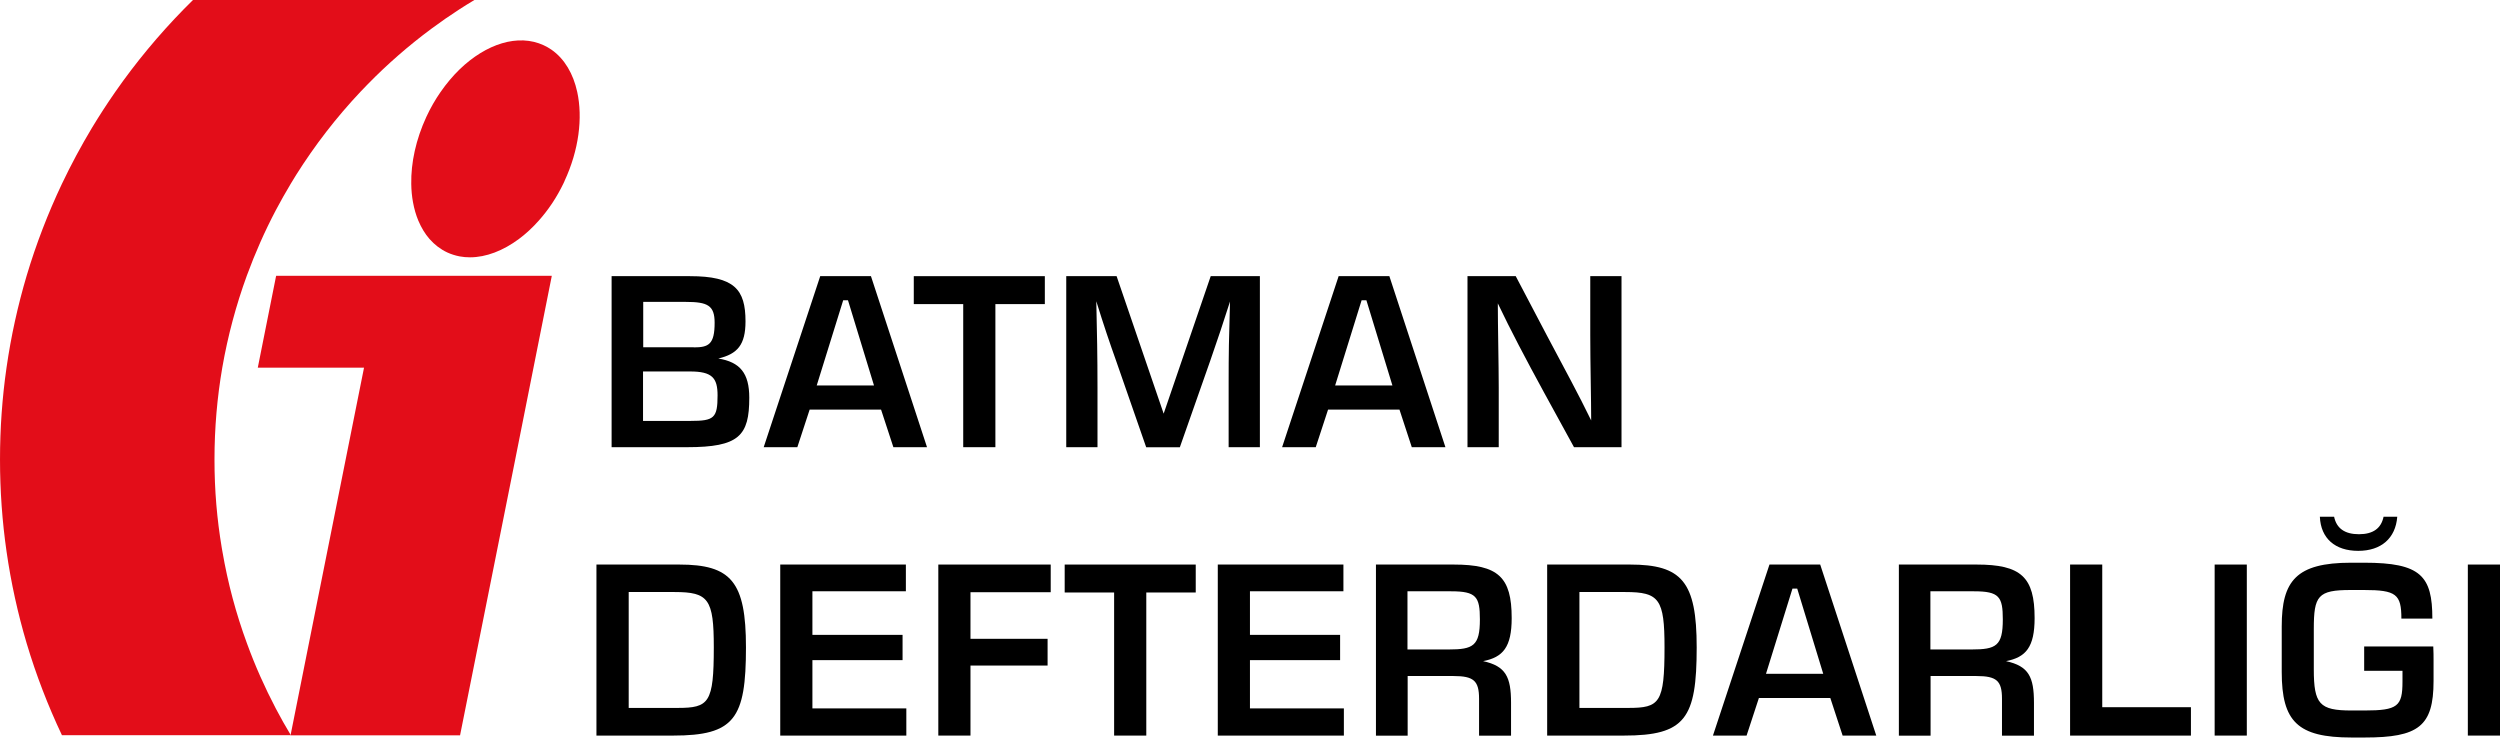 <?xml version="1.0" encoding="UTF-8"?>
<svg id="Layer_2" data-name="Layer 2" xmlns="http://www.w3.org/2000/svg" viewBox="0 0 272.03 80.25">
  <defs>
    <style>
      .cls-1 {
        fill: #e30d19;
      }
    </style>
  </defs>
  <g id="katman_1" data-name="katman 1">
    <g>
      <g>
        <path class="cls-1" d="M51.62,0c-.54.32-1.08.66-1.61,1-1.04.67-2.06,1.38-3.06,2.12-2.47,1.83-4.8,3.86-6.94,6.05-.27.27-.53.55-.79.82-2.62,2.78-4.96,5.81-7,9.05-.2.31-.39.63-.58.95-.57.95-1.11,1.91-1.63,2.89-1.2,2.28-2.25,4.66-3.15,7.11-1.17,3.21-2.07,6.56-2.67,10-.56,3.25-.85,6.59-.85,10s.27,6.48.79,9.61h0c.02.13.04.26.07.4.59,3.45,1.49,6.79,2.67,10,.89,2.45,1.95,4.82,3.15,7.11.51.97,1.05,1.93,1.61,2.86l.02.03H6.74c-1.52-3.21-2.81-6.55-3.84-10-.96-3.24-1.7-6.58-2.19-10-.47-3.27-.71-6.61-.71-10s.24-6.73.71-10c.49-3.42,1.23-6.76,2.19-10,1.03-3.45,2.32-6.79,3.84-10,.99-2.08,2.08-4.11,3.26-6.08.81-1.34,1.66-2.65,2.55-3.93,2.23-3.2,4.73-6.21,7.45-8.99.33-.34.67-.68,1.01-1.01h30.6Z"/>
        <path class="cls-1" d="M60.04,30.01l-.02.12-1.97,9.88-1.99,10-2,10-2,10-2,10h-18.42s-.01-.02-.02-.03l1.99-9.97,2-10,2-10,2-10h-11.56l1.97-9.87.03-.13h30.01Z"/>
        <path class="cls-1" d="M61.43,19.7c-.05.1-.1.2-.14.3-.34.7-.72,1.37-1.13,2-.05.07-.09.14-.14.21-.43.64-.9,1.24-1.39,1.79-.68.77-1.41,1.44-2.16,2-1.72,1.28-3.58,2-5.33,2-.38,0-.75-.03-1.12-.1-.46-.09-.92-.23-1.35-.43-.75-.35-1.39-.85-1.93-1.46-.5-.57-.9-1.25-1.22-2-.26-.62-.45-1.29-.58-2-.12-.64-.18-1.31-.19-2-.04-2.29.5-4.83,1.65-7.31.45-.97.97-1.87,1.54-2.69.64-.92,1.33-1.74,2.07-2.46,2.88-2.78,6.37-3.92,9.16-2.62.3.14.58.3.84.48,1.42.99,2.37,2.62,2.8,4.6.61,2.8.19,6.31-1.39,9.7Z"/>
      </g>
      <g>
        <path d="M75.07,30.05c4.84,0,6.05,1.44,6.05,4.92,0,2.55-.88,3.55-2.96,4.04,2.37.39,3.37,1.6,3.37,4.27,0,4.14-1.11,5.38-6.77,5.38h-8.21v-18.61h8.52ZM75.49,37.8c1.62,0,2.27-.33,2.27-2.68,0-1.88-.75-2.27-3.14-2.27h-4.63v4.94h5.51ZM75.15,45.8c2.55,0,2.93-.31,2.93-2.78,0-1.9-.59-2.6-2.99-2.6h-5.12v5.38h5.17Z"/>
        <path d="M94.77,30.05l6.1,18.61h-3.66l-1.34-4.09h-7.77l-1.34,4.09h-3.66l6.15-18.61h5.51ZM95.1,41.94l-2.83-9.27h-.52l-2.88,9.27h6.23Z"/>
        <path d="M104.81,48.66v-15.57h-5.38v-3.04h14.26v3.04h-5.38v15.57h-3.5Z"/>
        <path d="M116.04,30.05h5.46l5.12,14.96,5.12-14.96h5.35v18.61h-3.4v-7.05c0-3.17.03-4.76.15-8.8-.64,2.03-1.39,4.25-2.14,6.41l-3.32,9.45h-3.66l-3.27-9.4c-.7-1.96-1.36-3.91-2.16-6.49.08,3.5.13,5.95.13,9.37v6.51h-3.4v-18.61Z"/>
        <path d="M151.18,30.05l6.1,18.61h-3.66l-1.34-4.09h-7.77l-1.34,4.09h-3.66l6.15-18.61h5.51ZM151.51,41.94l-2.83-9.27h-.52l-2.88,9.27h6.23Z"/>
        <path d="M159.68,30.05h5.25l3.42,6.51c2.14,4.04,3.35,6.23,4.79,9.19,0-2.26-.1-6.18-.1-9.29v-6.41h3.4v18.61h-5.17l-3.27-5.97c-2.06-3.78-3.58-6.67-5.02-9.68,0,2.42.1,6.72.1,9.16v6.49h-3.4v-18.61Z"/>
      </g>
      <g>
        <path d="M64.9,61.43h9.01c5.66,0,7.26,1.88,7.26,9.01,0,7.75-1.24,9.6-7.93,9.6h-8.34v-18.61ZM68.4,77.03h5.33c3.42,0,3.94-.54,3.94-6.59,0-5.25-.57-6.02-4.27-6.02h-4.99v12.61Z"/>
        <path d="M84.9,61.43h13.67v2.91h-10.17v4.74h9.81v2.75h-9.81v5.25h10.22v2.96h-13.72v-18.61Z"/>
        <path d="M102.1,61.43h12.23v3.01h-8.73v5.07h8.39v2.91h-8.39v7.62h-3.5v-18.61Z"/>
        <path d="M121.23,80.04v-15.57h-5.38v-3.04h14.26v3.04h-5.38v15.57h-3.5Z"/>
        <path d="M132.51,61.43h13.67v2.91h-10.17v4.74h9.81v2.75h-9.81v5.25h10.22v2.96h-13.72v-18.61Z"/>
        <path d="M149.71,61.43h8.47c4.84,0,6.31,1.36,6.31,5.82,0,3.17-.95,4.27-3.11,4.69,2.47.54,3.04,1.72,3.04,4.53v3.58h-3.48v-4.02c0-1.96-.59-2.47-2.78-2.47h-4.99v6.49h-3.45v-18.61ZM157.63,70.67c2.68,0,3.4-.39,3.4-3.27,0-2.47-.39-3.06-3.14-3.06h-4.74v6.33h4.48Z"/>
        <path d="M168.35,61.43h9.01c5.66,0,7.26,1.88,7.26,9.01,0,7.75-1.24,9.6-7.93,9.6h-8.34v-18.61ZM171.85,77.03h5.33c3.42,0,3.94-.54,3.94-6.59,0-5.25-.57-6.02-4.27-6.02h-4.99v12.61Z"/>
        <path d="M198.06,61.43l6.1,18.61h-3.66l-1.34-4.09h-7.77l-1.34,4.09h-3.66l6.15-18.61h5.51ZM198.39,73.32l-2.83-9.27h-.52l-2.88,9.27h6.23Z"/>
        <path d="M206.61,61.43h8.47c4.84,0,6.31,1.36,6.31,5.82,0,3.17-.95,4.27-3.11,4.69,2.47.54,3.04,1.72,3.04,4.53v3.58h-3.48v-4.02c0-1.96-.59-2.47-2.78-2.47h-4.99v6.49h-3.45v-18.61ZM214.53,70.67c2.68,0,3.4-.39,3.4-3.27,0-2.47-.39-3.06-3.14-3.06h-4.74v6.33h4.48Z"/>
        <path d="M225.25,61.43h3.5v15.52h9.65v3.09h-13.15v-18.61Z"/>
        <path d="M244.48,61.43v18.61h-3.5v-18.61h3.5Z"/>
        <path d="M257.25,72.96v-2.62h7.52c.03.59.03,1.13.03,1.47v2.29c0,4.94-1.65,6.15-7.49,6.15h-1.44c-5.87,0-7.59-1.75-7.59-7.13v-4.97c0-4.94,1.57-6.92,7.54-6.92h1.44c6.15,0,7.41,1.44,7.41,6.08h-3.37c0-2.65-.57-3.11-4.07-3.11h-1.44c-3.58,0-4.02.62-4.02,4.25v4.38c0,3.78.62,4.48,4.09,4.48h1.44c3.6,0,4.12-.46,4.12-3.14v-1.18h-4.17ZM253.98,56.23c.26,1.26,1.16,1.9,2.7,1.9s2.42-.64,2.68-1.9h1.49c-.18,2.34-1.75,3.71-4.25,3.71s-4.07-1.34-4.17-3.71h1.54Z"/>
        <path d="M272.03,61.43v18.61h-3.5v-18.61h3.5Z"/>
      </g>
    </g>
  </g>
</svg>
